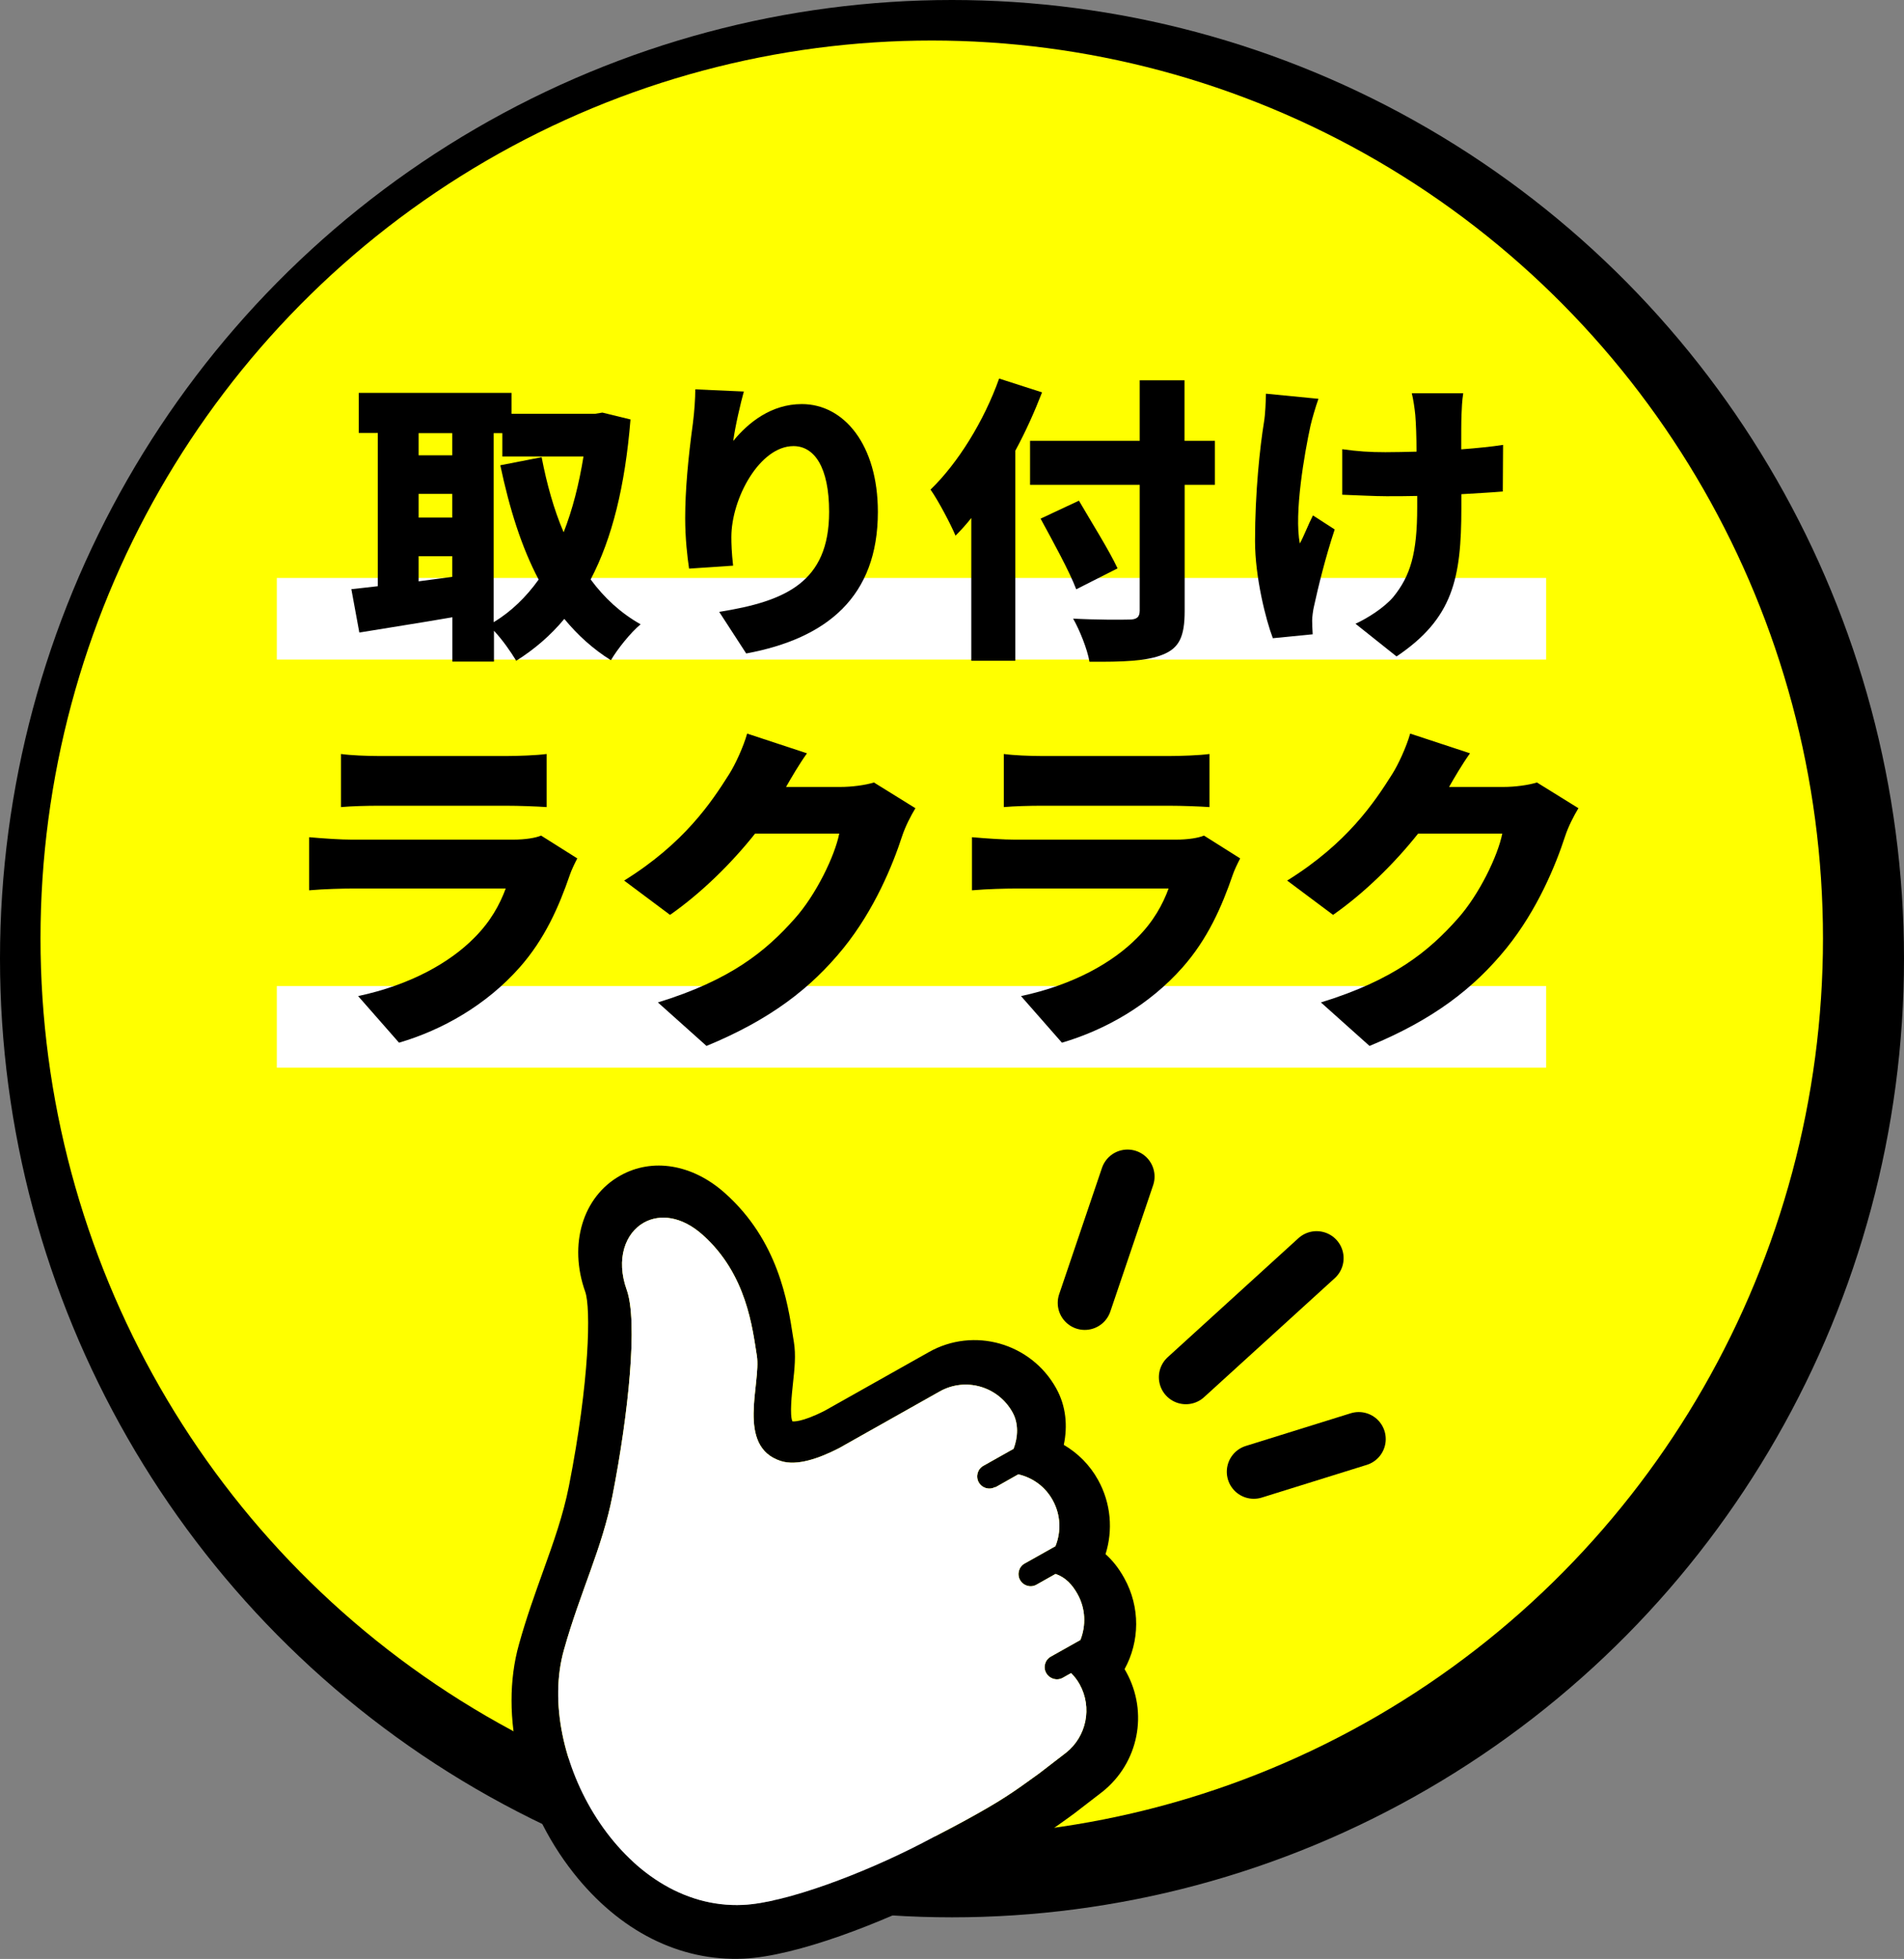 <?xml version="1.0" encoding="UTF-8"?><svg id="_レイヤー_2" xmlns="http://www.w3.org/2000/svg" viewBox="0 0 141 145"><rect x="0" y="0" width="141" height="145" fill="#808080" stroke="none"/><defs><style>.cls-1{fill:#fff;}.cls-2{fill:#ff0;}.cls-3{stroke-linecap:round;stroke-linejoin:round;stroke-width:4px;}.cls-3,.cls-4{fill:none;stroke:#000;}.cls-4{stroke-miterlimit:10;stroke-width:9px;}</style></defs><g id="_文字"><g><g><ellipse class="cls-4" cx="70.5" cy="70.96" rx="66" ry="66.46"/><ellipse class="cls-2" cx="69" cy="69.46" rx="66" ry="66.46"/></g><g><line class="cls-3" x1="80.33" y1="96.44" x2="83.5" y2="87.09"/><line class="cls-3" x1="87.82" y1="101.94" x2="97.5" y2="93.13"/><line class="cls-3" x1="92.85" y1="108.94" x2="100.62" y2="106.52"/></g><g><path d="M78.78,106.94c.29-1.38,.17-2.86-.56-4.17-1.86-3.36-6.1-4.57-9.43-2.69l-7.73,4.35c-1.74,.88-2.33,.78-2.36,.78h-.02c-.21-.49-.04-2.03,.04-2.79,.12-1.08,.23-2.11,.07-3.09l-.07-.43c-.38-2.47-1.08-7.07-5.04-10.59-2.4-2.14-5.37-2.63-7.75-1.29-2.78,1.56-3.84,5.1-2.59,8.6,.42,1.18,.33,6.56-1.21,14.39-.43,2.17-1.15,4.17-1.91,6.29-.6,1.68-1.23,3.41-1.79,5.42-1.48,5.27,.1,11.91,4.03,16.9,3.4,4.32,7.88,6.58,12.62,6.36,3.88-.18,10.25-2.64,14.84-5,1.92-.99,3.36-1.75,4.52-2.41,2.22-1.25,3.26-2,4.57-2.94l.44-.32,.07-.05,2.09-1.61,.04-.03c2.67-2.14,3.41-5.86,1.75-8.86l-.12-.21c1.12-2.04,1.18-4.58-.03-6.75-.41-.74-.88-1.32-1.38-1.76,.56-1.77,.41-3.76-.55-5.49-.61-1.11-1.5-1.99-2.54-2.6Zm-5.07,3.15l1.7-.96c1.05,.24,1.99,.9,2.55,1.92,.6,1.09,.63,2.33,.2,3.4l-2.28,1.28c-.43,.24-.58,.79-.34,1.22s.78,.59,1.21,.35l1.42-.8c.77,.27,1.25,.82,1.63,1.5,.6,1.08,.63,2.32,.21,3.39l-2.19,1.23c-.43,.24-.59,.79-.34,1.22s.78,.59,1.22,.35l.62-.35c.24,.24,.46,.52,.63,.83,.96,1.73,.5,3.87-1,5.06l-2,1.54c-1.48,1.06-2.33,1.72-4.56,2.97-1.04,.59-2.39,1.3-4.24,2.26-4.2,2.16-9.92,4.35-13.13,4.5-9,.42-15.43-11.17-13.26-18.87,1.22-4.35,2.83-7.5,3.6-11.44,1.19-6.08,1.89-12.89,1.05-15.22-.82-2.29-.1-4.2,1.27-4.97,1.16-.65,2.78-.5,4.35,.9,3.28,2.92,3.69,6.93,4.02,8.96,.32,2.04-1.55,6.7,1.76,7.78,1.23,.4,2.88-.21,4.31-.94l7.46-4.2c1.91-1.08,4.33-.39,5.4,1.54,.46,.82,.41,1.83,.08,2.7l-2.24,1.26c-.43,.24-.58,.79-.34,1.22s.78,.59,1.21,.35Z"/><path class="cls-1" d="M73.71,110.09l1.7-.96c1.05,.24,1.99,.9,2.55,1.92,.6,1.09,.63,2.33,.2,3.4l-2.28,1.28c-.43,.24-.58,.79-.34,1.22s.78,.59,1.21,.35l1.42-.8c.77,.27,1.25,.82,1.63,1.5,.6,1.08,.63,2.32,.21,3.39l-2.19,1.23c-.43,.24-.59,.79-.34,1.22s.78,.59,1.22,.35l.62-.35c.24,.24,.46,.52,.63,.83,.96,1.73,.5,3.87-1,5.06l-2,1.54c-1.48,1.06-2.33,1.72-4.56,2.97-1.04,.59-2.39,1.3-4.24,2.26-4.2,2.16-9.92,4.35-13.13,4.5-9,.42-15.43-11.17-13.26-18.87,1.22-4.35,2.83-7.5,3.6-11.44,1.19-6.08,1.89-12.89,1.05-15.22-.82-2.29-.1-4.2,1.27-4.97,1.16-.65,2.78-.5,4.35,.9,3.28,2.92,3.69,6.93,4.02,8.96,.32,2.04-1.55,6.7,1.76,7.78,1.23,.4,2.88-.21,4.31-.94l7.46-4.2c1.91-1.08,4.33-.39,5.4,1.54,.46,.82,.41,1.83,.08,2.7l-2.24,1.26c-.43,.24-.58,.79-.34,1.22s.78,.59,1.21,.35Z"/></g><rect class="cls-1" x="20.5" y="42.78" width="94" height="6.04"/><rect class="cls-1" x="20.5" y="72.99" width="94" height="6.04"/><g><path d="M46.69,31.06c-.4,4.92-1.36,8.8-2.95,11.83,1.01,1.37,2.24,2.5,3.7,3.32-.73,.6-1.72,1.84-2.2,2.66-1.34-.84-2.46-1.86-3.45-3.06-1.01,1.22-2.2,2.24-3.56,3.1-.4-.66-1.03-1.57-1.65-2.22v2.28h-3.08v-3.28c-2.42,.42-4.91,.8-6.89,1.13l-.59-3.21c.59-.07,1.25-.13,1.96-.22v-11.34h-1.41v-2.97h11.31v1.55h6.18l.55-.09,2.09,.51Zm-15.69,1v1.64h2.49v-1.64h-2.49Zm0,6.25h2.49v-1.75h-2.49v1.75Zm2.49,4.39v-1.53h-2.49v1.86l2.49-.33Zm3.08,3.35c1.28-.78,2.38-1.84,3.32-3.15-1.28-2.42-2.16-5.25-2.84-8.46l3.06-.6c.38,1.97,.9,3.86,1.63,5.56,.66-1.68,1.14-3.57,1.47-5.61h-6.01v-1.73h-.64v13.98Z"/><path d="M55.09,28.96c-.22,.78-.66,2.64-.79,3.68,1.12-1.37,2.82-2.73,5.08-2.73,3.12,0,5.63,3.01,5.63,7.98,0,6.27-3.76,9.37-9.75,10.48l-2-3.08c4.91-.78,8.14-2.19,8.14-7.4,0-3.32-1.1-4.87-2.64-4.87-2.49,0-4.6,3.86-4.6,6.74,0,.47,.02,1.15,.13,2.11l-3.26,.22c-.13-.84-.29-2.26-.29-3.74,0-2.04,.22-4.45,.57-7,.11-.86,.18-1.86,.18-2.53l3.59,.16Z"/><path d="M77.17,29.04c-.55,1.42-1.21,2.9-1.98,4.32v15.55h-3.26v-10.57c-.37,.47-.77,.91-1.17,1.31-.33-.8-1.28-2.61-1.85-3.41,2.02-1.95,3.96-5.07,5.08-8.22l3.17,1.02Zm12.81,6.85h-2.25v9.33c0,1.93-.42,2.75-1.61,3.23-1.19,.49-2.97,.55-5.44,.53-.15-.91-.73-2.35-1.21-3.19,1.63,.09,3.61,.09,4.16,.07,.55,0,.77-.18,.77-.66v-9.31h-8.12v-3.26h8.12v-4.48h3.32v4.48h2.25v3.26Zm-10.28,7.73c-.51-1.35-1.74-3.57-2.64-5.23l2.84-1.33c.9,1.55,2.24,3.68,2.86,5.01l-3.06,1.55Z"/><path d="M97.64,29.51c-.22,.62-.48,1.51-.59,1.99-.44,2.02-1.23,6.51-.79,8.73,.29-.53,.64-1.44,.97-2.08l1.61,1.04c-.7,2.11-1.23,4.3-1.52,5.63-.09,.35-.15,.89-.15,1.11,0,.24,.02,.66,.04,1.02l-2.95,.29c-.51-1.33-1.32-4.5-1.32-7.2,0-3.61,.37-7,.66-8.77,.11-.66,.13-1.48,.15-2.13l3.89,.38Zm13.66,6.87c-.81,.07-1.89,.13-3.08,.2v1c0,5.25-.62,8.2-4.8,11.01l-3.04-2.42c.92-.42,2.13-1.2,2.79-1.97,1.28-1.57,1.78-3.23,1.78-6.65v-.84c-.77,.02-1.54,.02-2.27,.02-.9,0-2.11-.07-3.28-.11v-3.37c1.14,.16,2.02,.22,3.19,.22,.73,0,1.52-.02,2.31-.04,0-1.09-.04-2.11-.09-2.7-.04-.44-.15-1.2-.26-1.62h3.81c-.09,.55-.11,1.13-.13,1.62-.02,.44-.02,1.44-.02,2.53,1.19-.09,2.27-.2,3.1-.33l-.02,3.46Z"/><path d="M42.76,63.52c-.2,.38-.45,.91-.55,1.21-.83,2.42-1.88,4.79-3.73,6.88-2.48,2.8-5.73,4.63-8.93,5.57l-3.03-3.45c3.9-.83,6.8-2.49,8.6-4.31,1.23-1.23,1.9-2.49,2.33-3.65h-11.38c-.63,0-2.05,.03-3.18,.13v-3.93c1.15,.1,2.33,.18,3.18,.18h11.9c.95,0,1.7-.13,2.1-.3l2.68,1.69Zm-17.51-7.71c.7,.1,1.93,.15,2.8,.15h9.48c.8,0,2.23-.05,2.95-.15v3.93c-.7-.05-2.05-.1-3-.1h-9.43c-.85,0-2.05,.03-2.8,.1v-3.93Z"/><path d="M67.78,59.84c-.33,.55-.73,1.31-.98,2.07-.68,2.09-2.03,5.41-4.33,8.26-2.43,3-5.45,5.31-10.15,7.25l-3.6-3.22c5.4-1.66,8-3.8,10.13-6.2,1.58-1.76,2.98-4.66,3.3-6.3h-6.23c-1.78,2.24-4,4.41-6.3,6.02l-3.4-2.54c4.43-2.75,6.45-5.77,7.78-7.88,.45-.71,1.05-2.01,1.33-3l4.43,1.46c-.58,.81-1.18,1.84-1.55,2.49h4.03c.83,0,1.83-.13,2.48-.33l3.08,1.91Z"/><path d="M91.85,63.52c-.2,.38-.45,.91-.55,1.21-.83,2.42-1.88,4.79-3.73,6.88-2.48,2.8-5.73,4.63-8.93,5.57l-3.03-3.45c3.9-.83,6.8-2.49,8.6-4.31,1.23-1.23,1.9-2.49,2.33-3.65h-11.38c-.63,0-2.05,.03-3.18,.13v-3.93c1.15,.1,2.33,.18,3.18,.18h11.9c.95,0,1.7-.13,2.1-.3l2.68,1.69Zm-17.51-7.71c.7,.1,1.93,.15,2.8,.15h9.48c.8,0,2.23-.05,2.95-.15v3.93c-.7-.05-2.05-.1-3-.1h-9.43c-.85,0-2.05,.03-2.8,.1v-3.93Z"/><path d="M116.88,59.84c-.33,.55-.73,1.31-.98,2.07-.68,2.09-2.03,5.41-4.33,8.26-2.43,3-5.45,5.31-10.15,7.25l-3.6-3.22c5.4-1.66,8-3.8,10.13-6.2,1.58-1.76,2.98-4.66,3.3-6.3h-6.23c-1.78,2.24-4,4.41-6.3,6.02l-3.4-2.54c4.43-2.75,6.45-5.77,7.78-7.88,.45-.71,1.05-2.01,1.33-3l4.43,1.46c-.58,.81-1.18,1.84-1.55,2.49h4.03c.83,0,1.83-.13,2.48-.33l3.08,1.91Z"/></g></g></g></svg>